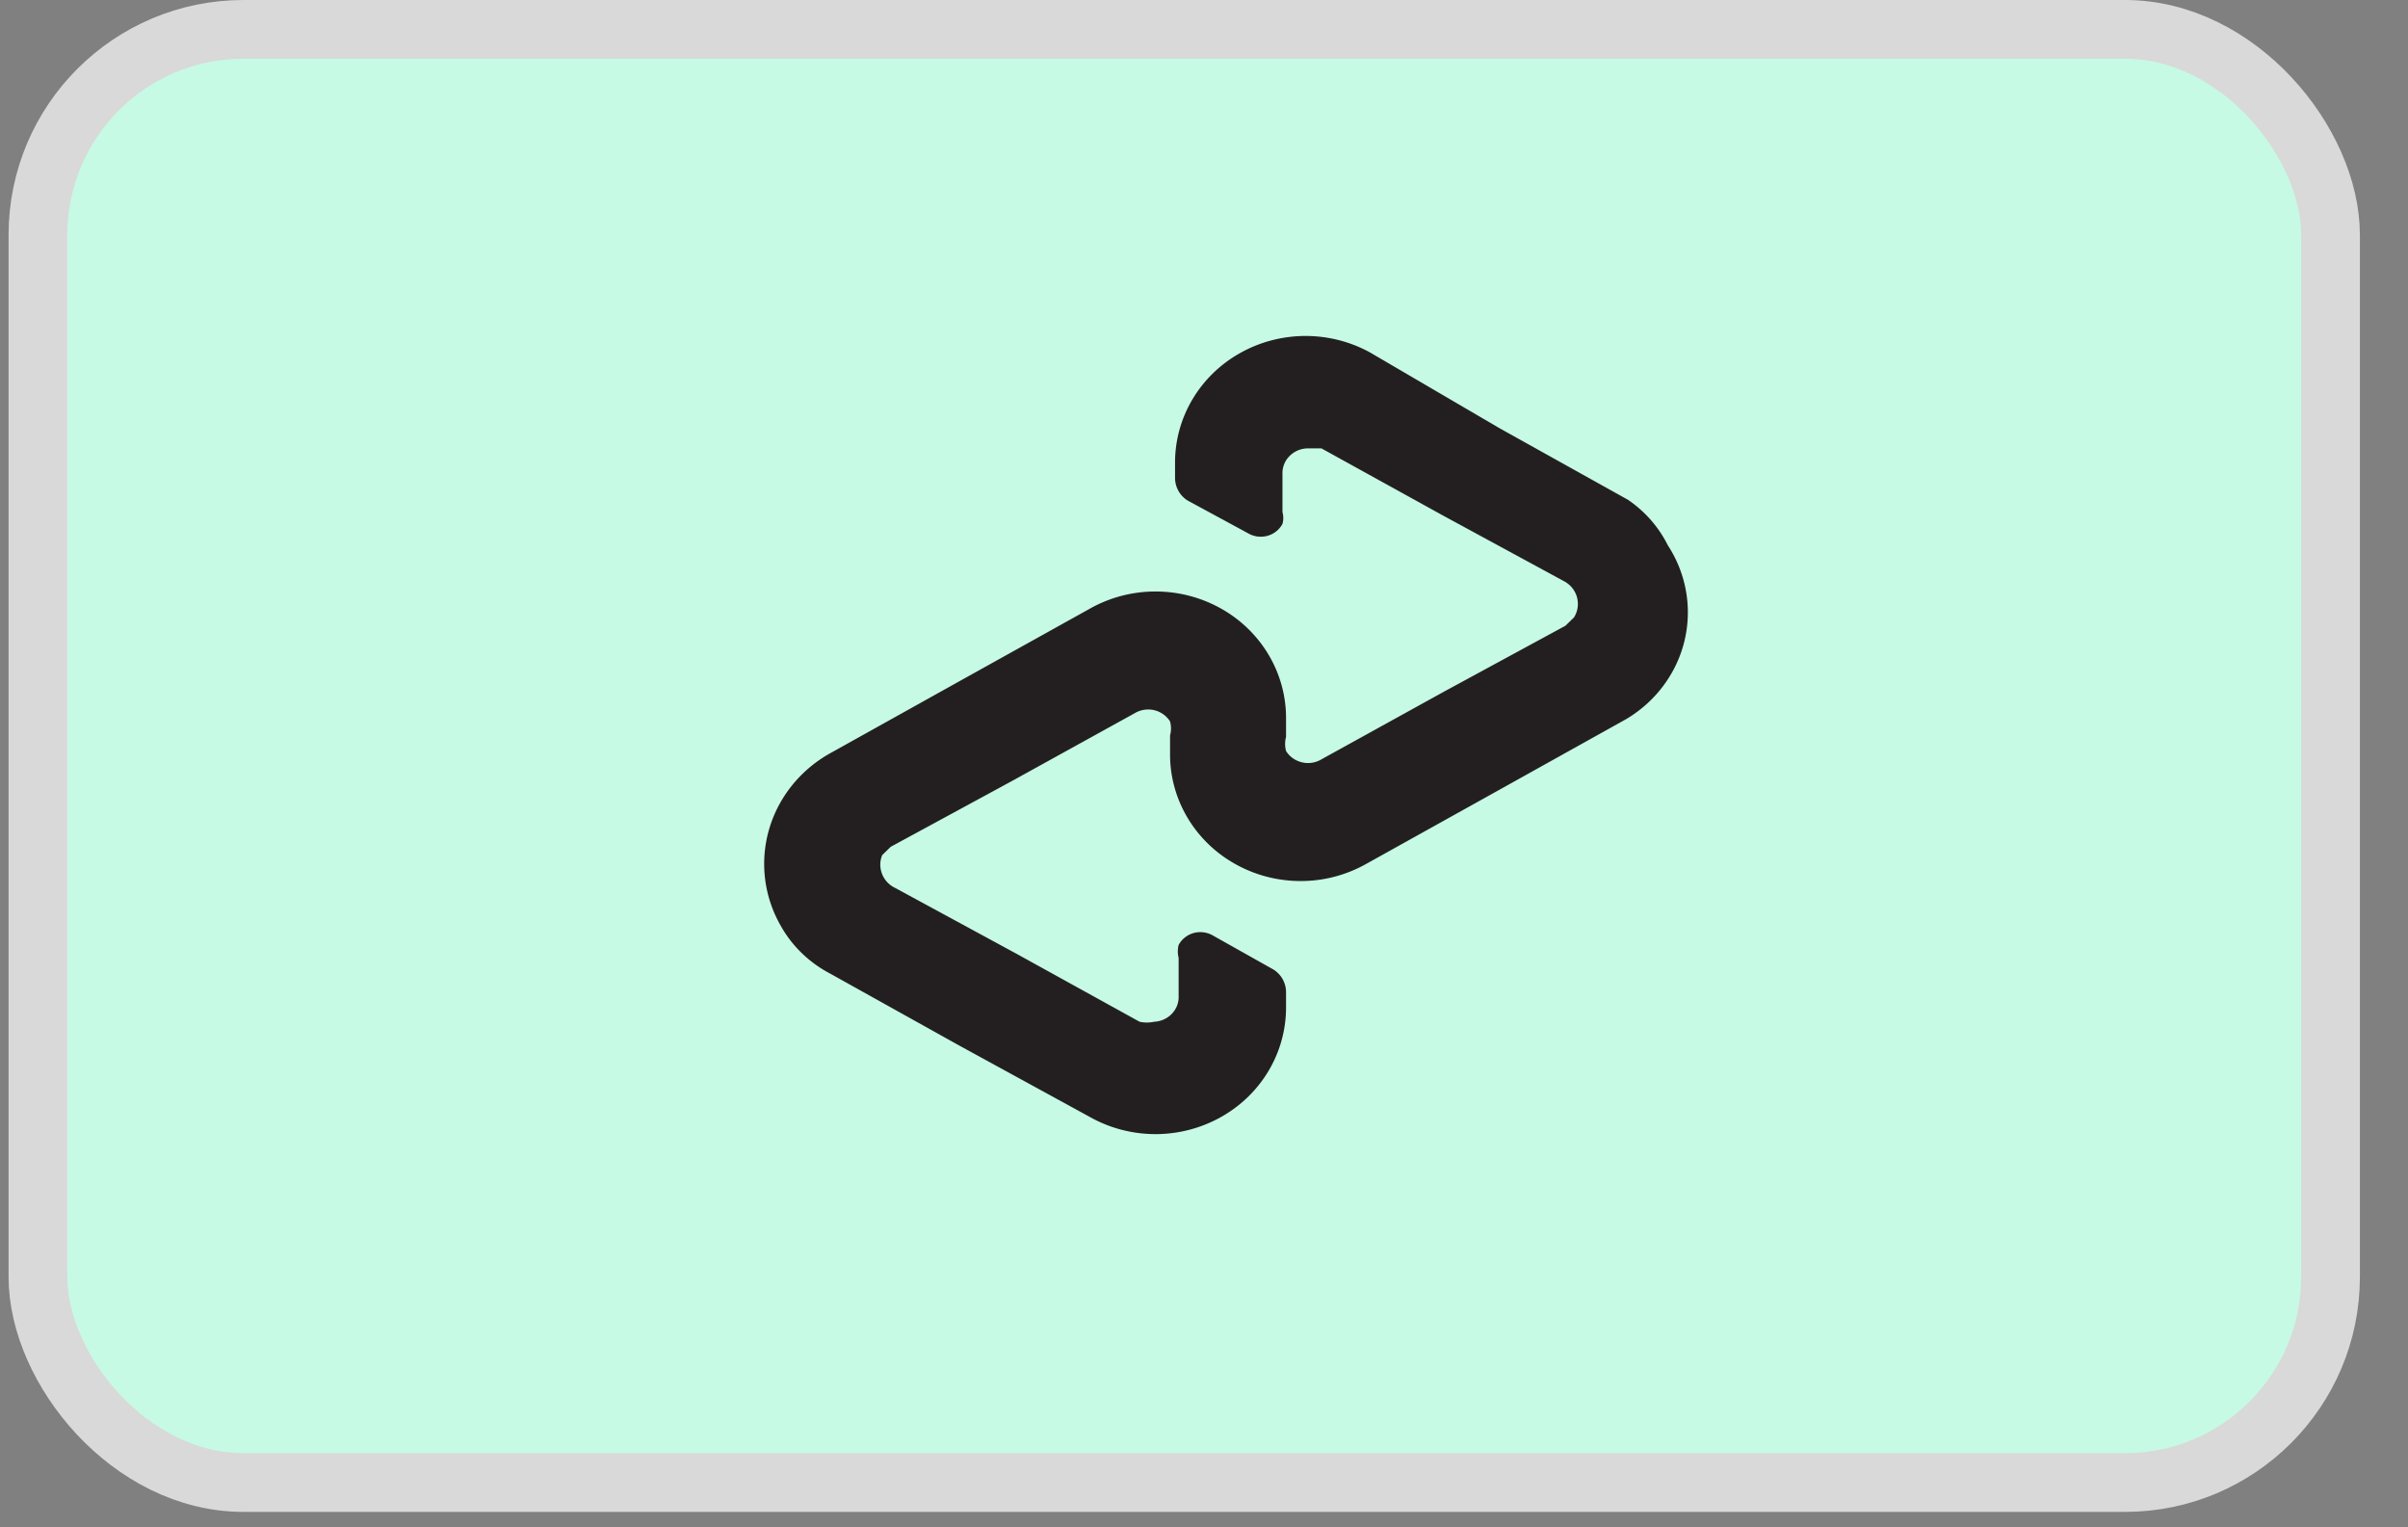 <svg viewBox="0 0 41 26" fill="none" xmlns="http://www.w3.org/2000/svg"><rect x="0" y="0" width="41" height="26" fill="#808080" stroke="none"/><rect x=".646" y=".5" width="39.035" height="24.737" rx="3.5" fill="#C6FAE5" stroke="#D9D9D9"/><path d="M27.735 8.517L25.533 7.29l-2.202-1.288c-.338-.187-.721-.284-1.11-.283-.389.002-.771.102-1.108.292-.337.189-.616.461-.81.788-.194.327-.296.697-.296 1.074v.262a.451.451 0 00.055.216c.036.067.089.124.153.166l1.039.563a.425.425 0 00.159.053.428.428 0 00.168-.012.421.421 0 00.149-.076.405.405 0 00.106-.127.37.37 0 000-.201V8.075a.412.412 0 01.025-.163c.019-.052.049-.1.088-.141a.435.435 0 01.137-.098.447.447 0 01.165-.04h.249l2.077 1.147 2.077 1.127c.101.062.173.16.2.273.027.113.008.232-.055.331l-.145.141-2.077 1.127-2.077 1.147a.445.445 0 01-.161.058.449.449 0 01-.171-.007.444.444 0 01-.155-.07.429.429 0 01-.116-.122.469.469 0 010-.241v-.322c0-.377-.102-.747-.296-1.074-.194-.327-.473-.599-.81-.788-.337-.189-.718-.29-1.108-.291-.389-.002-.772.096-1.11.283l-2.244 1.248-2.202 1.227c-.508.286-.88.755-1.036 1.304-.155.549-.082 1.136.205 1.633.191.34.48.62.831.805l2.202 1.227 2.244 1.227c.338.187.721.284 1.11.283.389-.002.771-.102 1.108-.292.337-.189.616-.461.81-.788.194-.327.296-.697.296-1.074v-.262a.451.451 0 00-.055-.216c-.036-.067-.089-.124-.153-.166l-1.039-.584a.425.425 0 00-.159-.053.428.428 0 00-.168.012.419.419 0 00-.149.076.403.403 0 00-.106.127.448.448 0 000 .221v.644a.412.412 0 01-.025.163.422.422 0 01-.088.141.434.434 0 01-.137.098.448.448 0 01-.166.04.579.579 0 01-.249 0l-2.077-1.147-2.077-1.127c-.105-.048-.187-.133-.229-.238a.43.43 0 01.001-.325l.145-.141 2.077-1.127 2.077-1.147a.445.445 0 01.16-.058.45.45 0 01.171.006c.056.013.109.037.155.07s.086.074.116.122a.468.468 0 010 .241v.322c-0.0.377.102.747.296 1.074.194.327.473.599.81.788.337.19.719.29 1.108.292.389.002.772-.096 1.11-.283l2.243-1.248 2.202-1.227c.248-.148.464-.342.634-.572.17-.229.292-.489.357-.764a2.068 2.068 0 00.025-.839c-.049-.278-.154-.545-.31-.783-.152-.305-.38-.568-.665-.765z" fill="#231F20"/></svg>